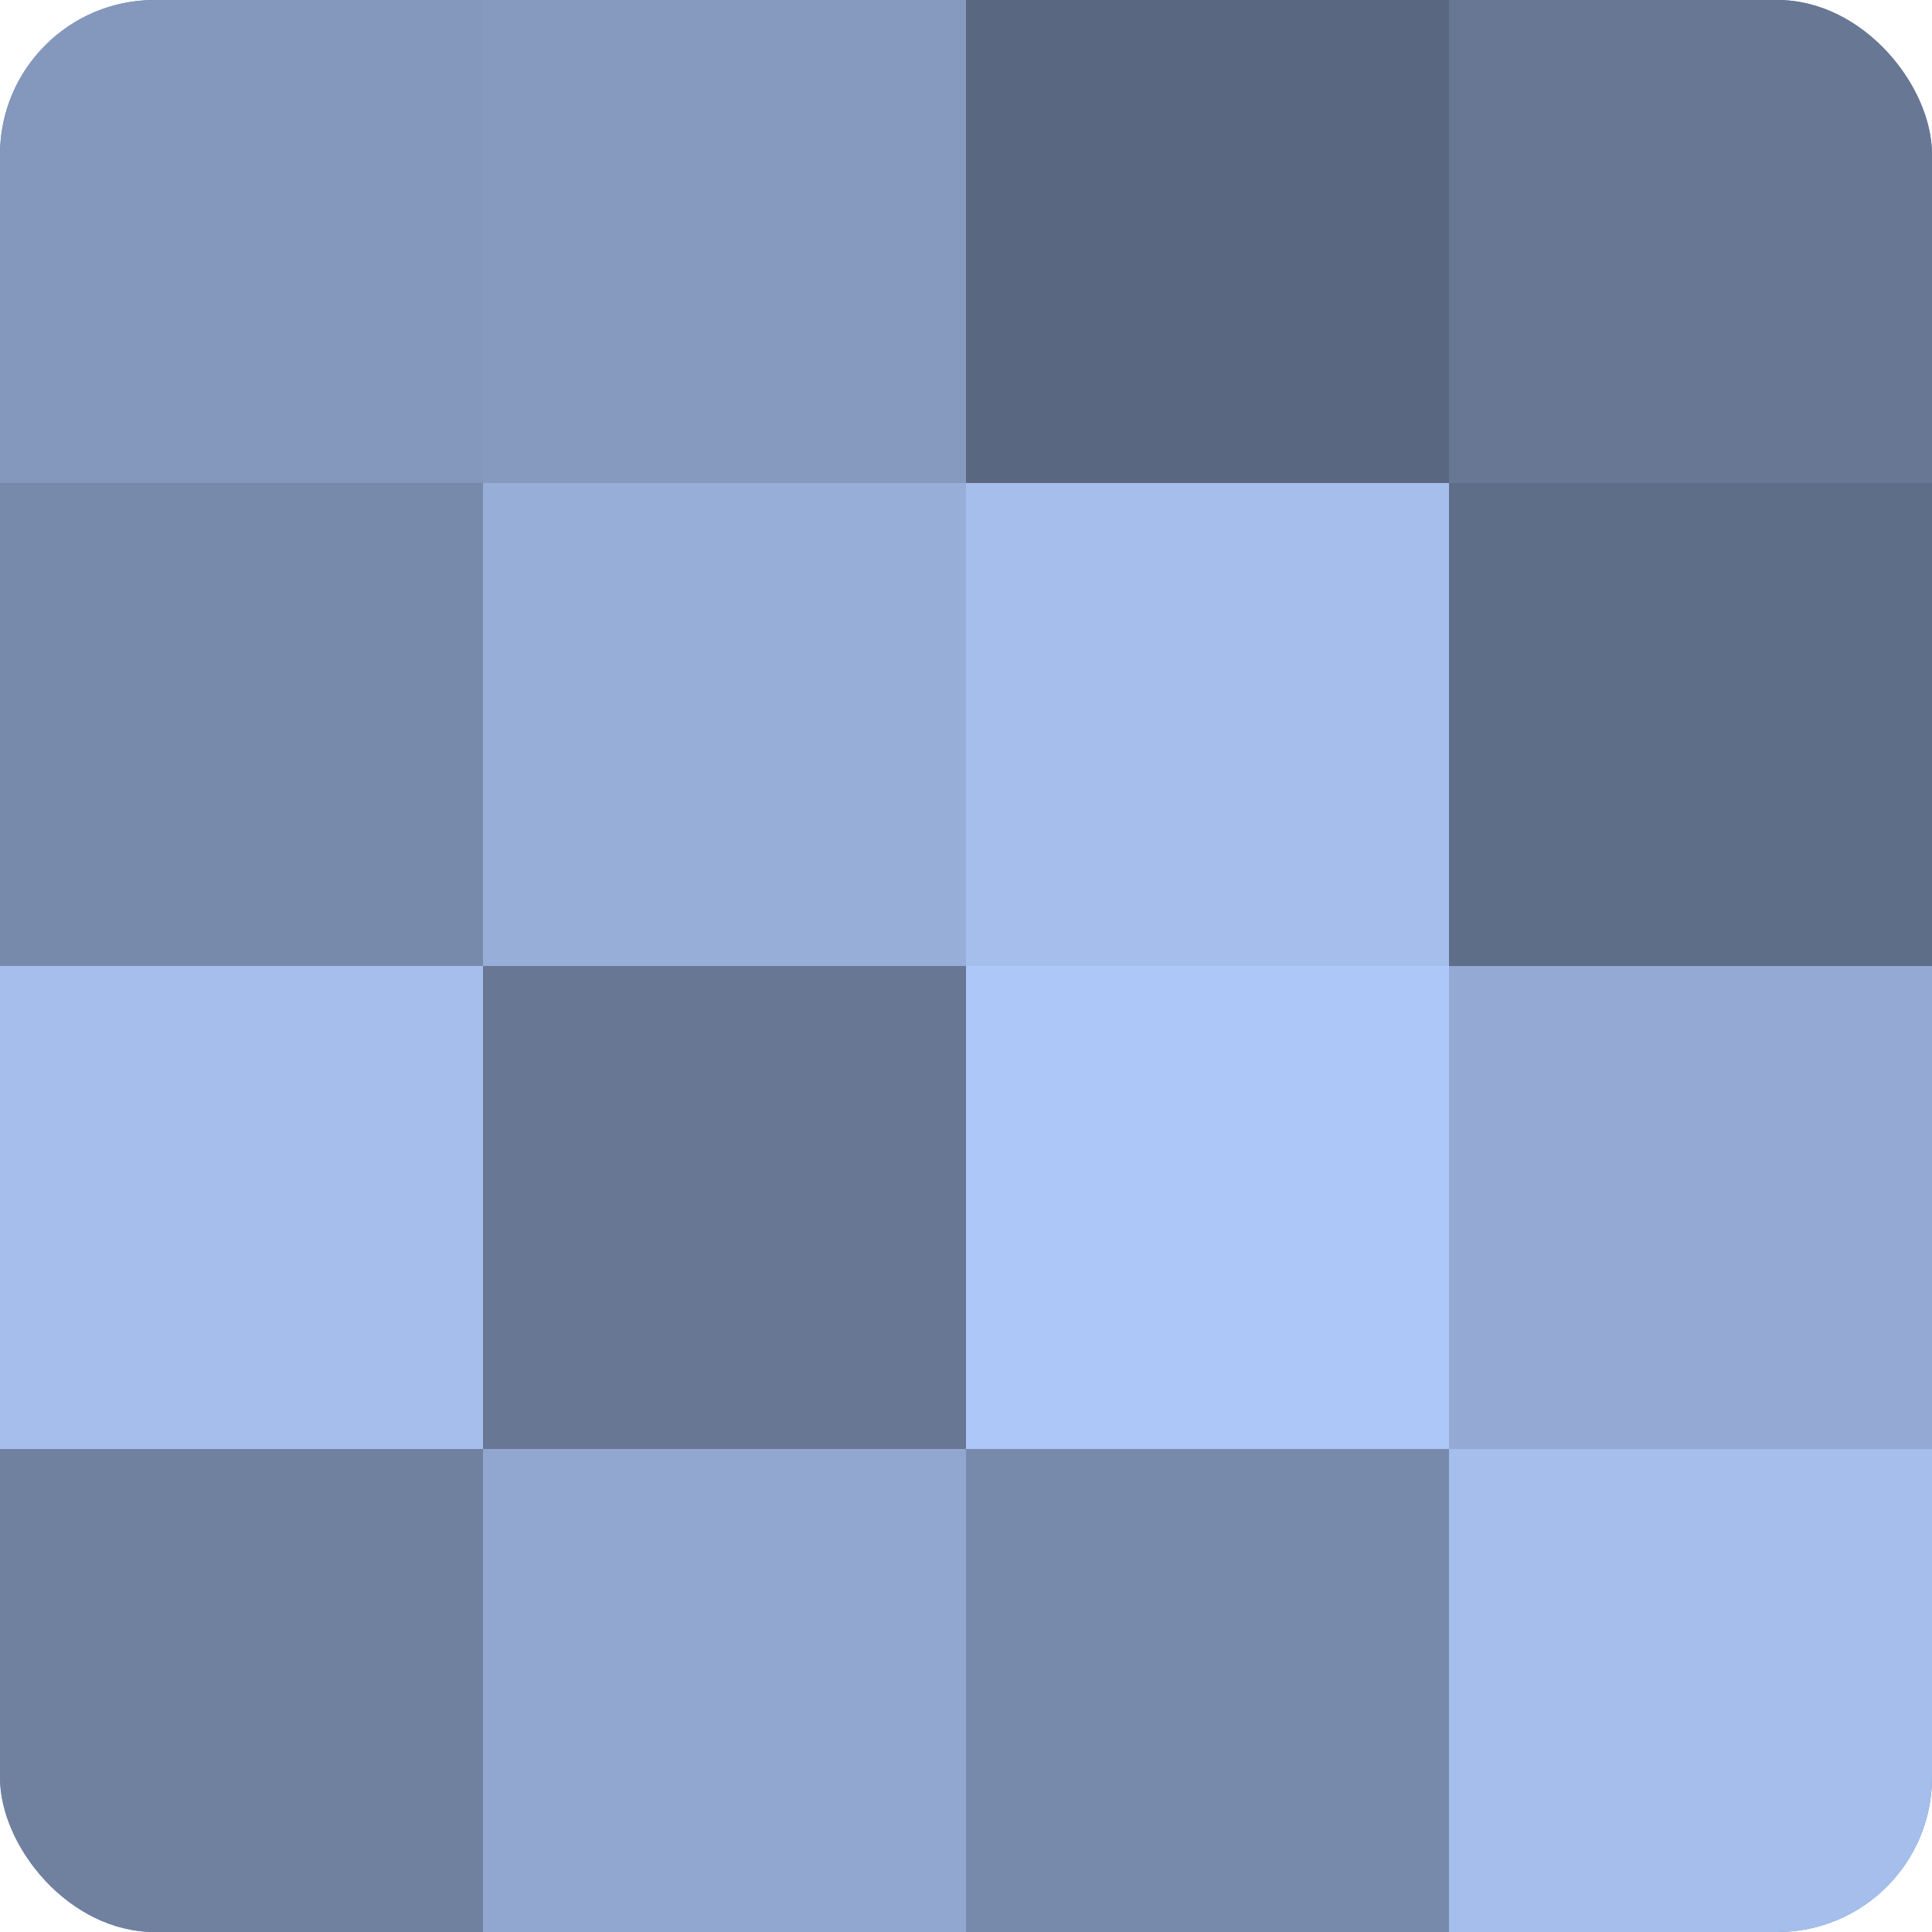 <?xml version="1.0" encoding="UTF-8"?>
<svg xmlns="http://www.w3.org/2000/svg" width="60" height="60" viewBox="0 0 100 100" preserveAspectRatio="xMidYMid meet"><defs><clipPath id="c" width="100" height="100"><rect width="100" height="100" rx="8" ry="8"/></clipPath></defs><g clip-path="url(#c)"><rect width="100" height="100" fill="#7081a0"/><rect width="25" height="25" fill="#8497bc"/><rect y="25" width="25" height="25" fill="#788aac"/><rect y="50" width="25" height="25" fill="#a5beec"/><rect y="75" width="25" height="25" fill="#7081a0"/><rect x="25" width="25" height="25" fill="#869ac0"/><rect x="25" y="25" width="25" height="25" fill="#97aed8"/><rect x="25" y="50" width="25" height="25" fill="#687794"/><rect x="25" y="75" width="25" height="25" fill="#92a7d0"/><rect x="50" width="25" height="25" fill="#5a6780"/><rect x="50" y="25" width="25" height="25" fill="#a5beec"/><rect x="50" y="50" width="25" height="25" fill="#adc7f8"/><rect x="50" y="75" width="25" height="25" fill="#788aac"/><rect x="75" width="25" height="25" fill="#687794"/><rect x="75" y="25" width="25" height="25" fill="#5f6e88"/><rect x="75" y="50" width="25" height="25" fill="#94aad4"/><rect x="75" y="75" width="25" height="25" fill="#a5beec"/></g></svg>
